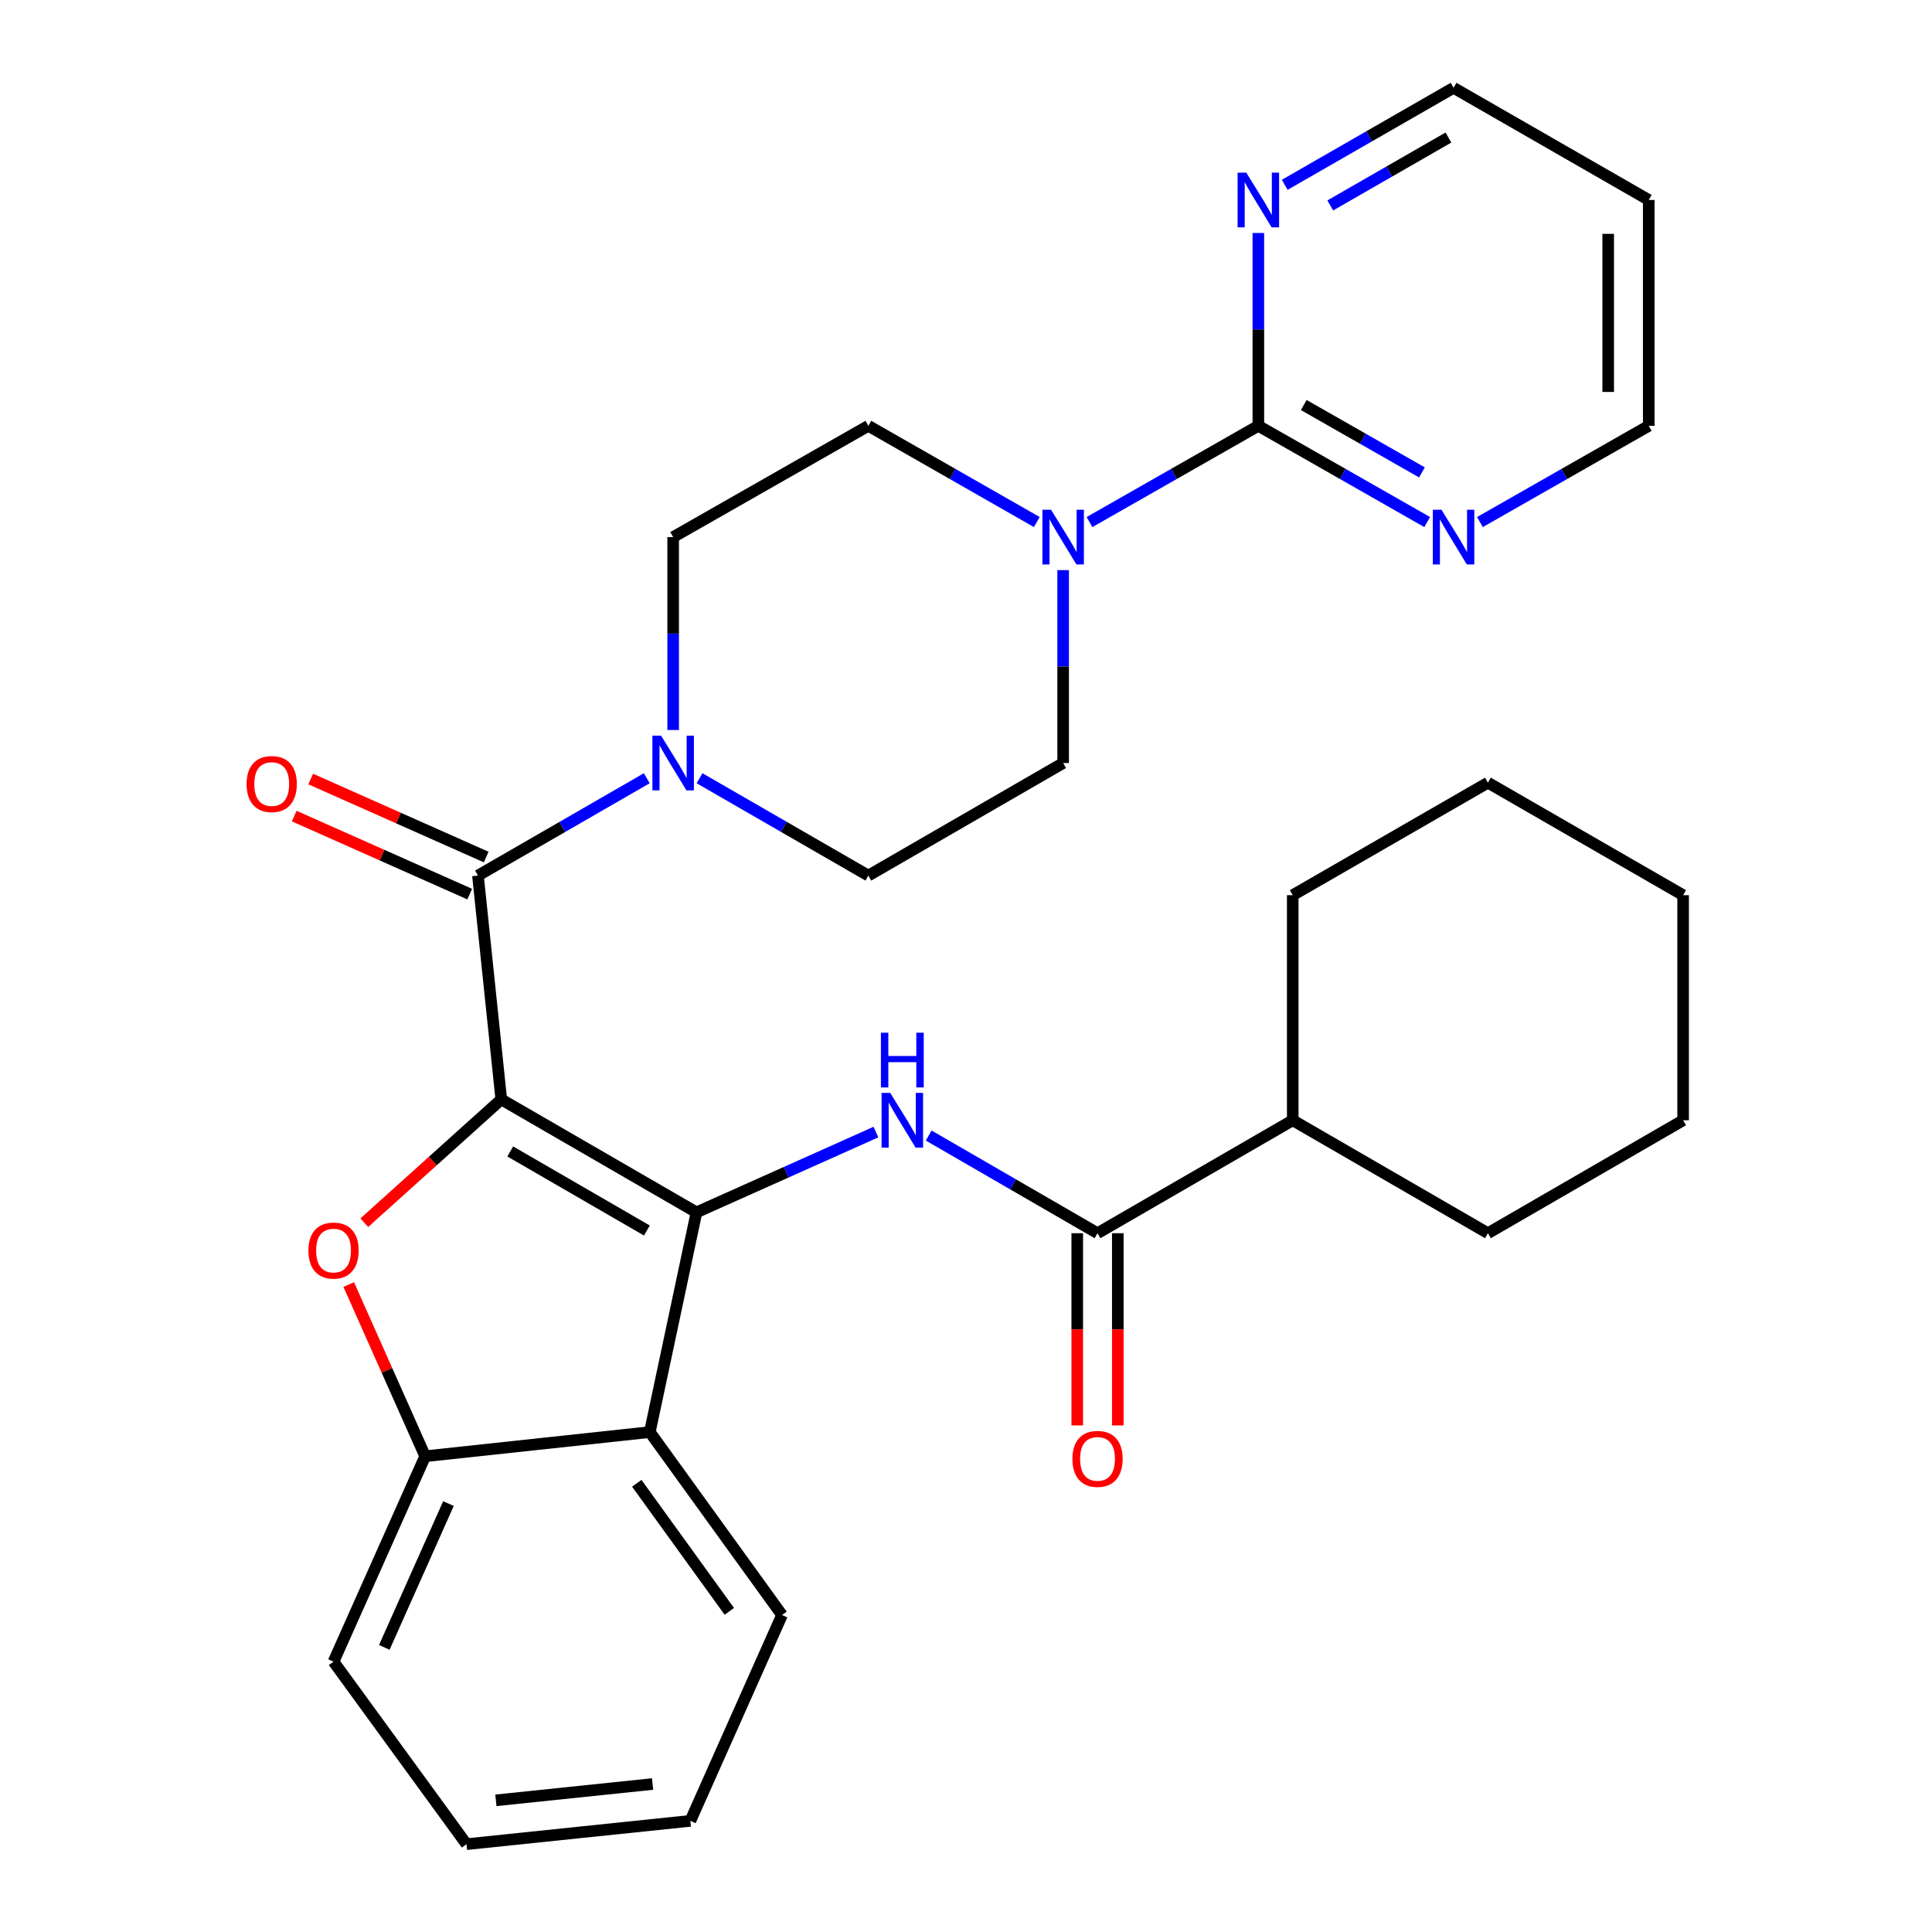 <?xml version='1.0' encoding='iso-8859-1'?>
<svg version='1.1' baseProfile='full'
              xmlns='http://www.w3.org/2000/svg'
                      xmlns:rdkit='http://www.rdkit.org/xml'
                      xmlns:xlink='http://www.w3.org/1999/xlink'
                  xml:space='preserve'
width='1000px' height='1000px' viewBox='0 0 1000 1000'>
<!-- END OF HEADER -->
<rect style='opacity:1.0;fill:#FFFFFF;stroke:none' width='1000' height='1000' x='0' y='0'> </rect>
<path class='bond-0' d='M 259.458,569.05 L 360.497,627.511' style='fill:none;fill-rule:evenodd;stroke:#000000;stroke-width:6px;stroke-linecap:butt;stroke-linejoin:miter;stroke-opacity:1' />
<path class='bond-0' d='M 264.101,595.988 L 334.828,636.911' style='fill:none;fill-rule:evenodd;stroke:#000000;stroke-width:6px;stroke-linecap:butt;stroke-linejoin:miter;stroke-opacity:1' />
<path class='bond-1' d='M 259.458,569.05 L 224.007,600.963' style='fill:none;fill-rule:evenodd;stroke:#000000;stroke-width:6px;stroke-linecap:butt;stroke-linejoin:miter;stroke-opacity:1' />
<path class='bond-1' d='M 224.007,600.963 L 188.556,632.876' style='fill:none;fill-rule:evenodd;stroke:#FF0000;stroke-width:6px;stroke-linecap:butt;stroke-linejoin:miter;stroke-opacity:1' />
<path class='bond-2' d='M 259.458,569.05 L 247.388,453.201' style='fill:none;fill-rule:evenodd;stroke:#000000;stroke-width:6px;stroke-linecap:butt;stroke-linejoin:miter;stroke-opacity:1' />
<path class='bond-3' d='M 360.497,627.511 L 406.94,606.735' style='fill:none;fill-rule:evenodd;stroke:#000000;stroke-width:6px;stroke-linecap:butt;stroke-linejoin:miter;stroke-opacity:1' />
<path class='bond-3' d='M 406.94,606.735 L 453.382,585.959' style='fill:none;fill-rule:evenodd;stroke:#0000FF;stroke-width:6px;stroke-linecap:butt;stroke-linejoin:miter;stroke-opacity:1' />
<path class='bond-4' d='M 360.497,627.511 L 336.345,741.25' style='fill:none;fill-rule:evenodd;stroke:#000000;stroke-width:6px;stroke-linecap:butt;stroke-linejoin:miter;stroke-opacity:1' />
<path class='bond-8' d='M 180.504,664.884 L 200.284,709.317' style='fill:none;fill-rule:evenodd;stroke:#FF0000;stroke-width:6px;stroke-linecap:butt;stroke-linejoin:miter;stroke-opacity:1' />
<path class='bond-8' d='M 200.284,709.317 L 220.065,753.751' style='fill:none;fill-rule:evenodd;stroke:#000000;stroke-width:6px;stroke-linecap:butt;stroke-linejoin:miter;stroke-opacity:1' />
<path class='bond-5' d='M 247.388,453.201 L 291.08,428.007' style='fill:none;fill-rule:evenodd;stroke:#000000;stroke-width:6px;stroke-linecap:butt;stroke-linejoin:miter;stroke-opacity:1' />
<path class='bond-5' d='M 291.08,428.007 L 334.771,402.813' style='fill:none;fill-rule:evenodd;stroke:#0000FF;stroke-width:6px;stroke-linecap:butt;stroke-linejoin:miter;stroke-opacity:1' />
<path class='bond-12' d='M 251.652,443.61 L 206.236,423.418' style='fill:none;fill-rule:evenodd;stroke:#000000;stroke-width:6px;stroke-linecap:butt;stroke-linejoin:miter;stroke-opacity:1' />
<path class='bond-12' d='M 206.236,423.418 L 160.82,403.225' style='fill:none;fill-rule:evenodd;stroke:#FF0000;stroke-width:6px;stroke-linecap:butt;stroke-linejoin:miter;stroke-opacity:1' />
<path class='bond-12' d='M 243.124,462.791 L 197.708,442.599' style='fill:none;fill-rule:evenodd;stroke:#000000;stroke-width:6px;stroke-linecap:butt;stroke-linejoin:miter;stroke-opacity:1' />
<path class='bond-12' d='M 197.708,442.599 L 152.292,422.406' style='fill:none;fill-rule:evenodd;stroke:#FF0000;stroke-width:6px;stroke-linecap:butt;stroke-linejoin:miter;stroke-opacity:1' />
<path class='bond-9' d='M 480.698,587.752 L 524.388,613.031' style='fill:none;fill-rule:evenodd;stroke:#0000FF;stroke-width:6px;stroke-linecap:butt;stroke-linejoin:miter;stroke-opacity:1' />
<path class='bond-9' d='M 524.388,613.031 L 568.079,638.31' style='fill:none;fill-rule:evenodd;stroke:#000000;stroke-width:6px;stroke-linecap:butt;stroke-linejoin:miter;stroke-opacity:1' />
<path class='bond-19' d='M 336.345,741.25 L 404.777,835.944' style='fill:none;fill-rule:evenodd;stroke:#000000;stroke-width:6px;stroke-linecap:butt;stroke-linejoin:miter;stroke-opacity:1' />
<path class='bond-19' d='M 329.596,767.749 L 377.499,834.035' style='fill:none;fill-rule:evenodd;stroke:#000000;stroke-width:6px;stroke-linecap:butt;stroke-linejoin:miter;stroke-opacity:1' />
<path class='bond-31' d='M 336.345,741.25 L 220.065,753.751' style='fill:none;fill-rule:evenodd;stroke:#000000;stroke-width:6px;stroke-linecap:butt;stroke-linejoin:miter;stroke-opacity:1' />
<path class='bond-13' d='M 348.427,377.855 L 348.427,327.929' style='fill:none;fill-rule:evenodd;stroke:#0000FF;stroke-width:6px;stroke-linecap:butt;stroke-linejoin:miter;stroke-opacity:1' />
<path class='bond-13' d='M 348.427,327.929 L 348.427,278.004' style='fill:none;fill-rule:evenodd;stroke:#000000;stroke-width:6px;stroke-linecap:butt;stroke-linejoin:miter;stroke-opacity:1' />
<path class='bond-14' d='M 362.083,402.813 L 405.768,428.007' style='fill:none;fill-rule:evenodd;stroke:#0000FF;stroke-width:6px;stroke-linecap:butt;stroke-linejoin:miter;stroke-opacity:1' />
<path class='bond-14' d='M 405.768,428.007 L 449.454,453.201' style='fill:none;fill-rule:evenodd;stroke:#000000;stroke-width:6px;stroke-linecap:butt;stroke-linejoin:miter;stroke-opacity:1' />
<path class='bond-6' d='M 651.321,220.406 L 607.626,245.315' style='fill:none;fill-rule:evenodd;stroke:#000000;stroke-width:6px;stroke-linecap:butt;stroke-linejoin:miter;stroke-opacity:1' />
<path class='bond-6' d='M 607.626,245.315 L 563.93,270.224' style='fill:none;fill-rule:evenodd;stroke:#0000FF;stroke-width:6px;stroke-linecap:butt;stroke-linejoin:miter;stroke-opacity:1' />
<path class='bond-10' d='M 651.321,220.406 L 695.017,245.315' style='fill:none;fill-rule:evenodd;stroke:#000000;stroke-width:6px;stroke-linecap:butt;stroke-linejoin:miter;stroke-opacity:1' />
<path class='bond-10' d='M 695.017,245.315 L 738.712,270.224' style='fill:none;fill-rule:evenodd;stroke:#0000FF;stroke-width:6px;stroke-linecap:butt;stroke-linejoin:miter;stroke-opacity:1' />
<path class='bond-10' d='M 674.826,209.643 L 705.413,227.079' style='fill:none;fill-rule:evenodd;stroke:#000000;stroke-width:6px;stroke-linecap:butt;stroke-linejoin:miter;stroke-opacity:1' />
<path class='bond-10' d='M 705.413,227.079 L 735.999,244.515' style='fill:none;fill-rule:evenodd;stroke:#0000FF;stroke-width:6px;stroke-linecap:butt;stroke-linejoin:miter;stroke-opacity:1' />
<path class='bond-11' d='M 651.321,220.406 L 651.321,170.498' style='fill:none;fill-rule:evenodd;stroke:#000000;stroke-width:6px;stroke-linecap:butt;stroke-linejoin:miter;stroke-opacity:1' />
<path class='bond-11' d='M 651.321,170.498 L 651.321,120.59' style='fill:none;fill-rule:evenodd;stroke:#0000FF;stroke-width:6px;stroke-linecap:butt;stroke-linejoin:miter;stroke-opacity:1' />
<path class='bond-7' d='M 550.283,295.088 L 550.283,345.013' style='fill:none;fill-rule:evenodd;stroke:#0000FF;stroke-width:6px;stroke-linecap:butt;stroke-linejoin:miter;stroke-opacity:1' />
<path class='bond-7' d='M 550.283,345.013 L 550.283,394.938' style='fill:none;fill-rule:evenodd;stroke:#000000;stroke-width:6px;stroke-linecap:butt;stroke-linejoin:miter;stroke-opacity:1' />
<path class='bond-32' d='M 536.64,270.211 L 493.047,245.308' style='fill:none;fill-rule:evenodd;stroke:#0000FF;stroke-width:6px;stroke-linecap:butt;stroke-linejoin:miter;stroke-opacity:1' />
<path class='bond-32' d='M 493.047,245.308 L 449.454,220.406' style='fill:none;fill-rule:evenodd;stroke:#000000;stroke-width:6px;stroke-linecap:butt;stroke-linejoin:miter;stroke-opacity:1' />
<path class='bond-21' d='M 220.065,753.751 L 172.636,860.072' style='fill:none;fill-rule:evenodd;stroke:#000000;stroke-width:6px;stroke-linecap:butt;stroke-linejoin:miter;stroke-opacity:1' />
<path class='bond-21' d='M 232.121,778.251 L 198.92,852.676' style='fill:none;fill-rule:evenodd;stroke:#000000;stroke-width:6px;stroke-linecap:butt;stroke-linejoin:miter;stroke-opacity:1' />
<path class='bond-17' d='M 557.583,638.31 L 557.583,688.053' style='fill:none;fill-rule:evenodd;stroke:#000000;stroke-width:6px;stroke-linecap:butt;stroke-linejoin:miter;stroke-opacity:1' />
<path class='bond-17' d='M 557.583,688.053 L 557.583,737.796' style='fill:none;fill-rule:evenodd;stroke:#FF0000;stroke-width:6px;stroke-linecap:butt;stroke-linejoin:miter;stroke-opacity:1' />
<path class='bond-17' d='M 578.574,638.31 L 578.574,688.053' style='fill:none;fill-rule:evenodd;stroke:#000000;stroke-width:6px;stroke-linecap:butt;stroke-linejoin:miter;stroke-opacity:1' />
<path class='bond-17' d='M 578.574,688.053 L 578.574,737.796' style='fill:none;fill-rule:evenodd;stroke:#FF0000;stroke-width:6px;stroke-linecap:butt;stroke-linejoin:miter;stroke-opacity:1' />
<path class='bond-18' d='M 568.079,638.31 L 669.117,579.849' style='fill:none;fill-rule:evenodd;stroke:#000000;stroke-width:6px;stroke-linecap:butt;stroke-linejoin:miter;stroke-opacity:1' />
<path class='bond-22' d='M 766.007,270.224 L 809.697,245.315' style='fill:none;fill-rule:evenodd;stroke:#0000FF;stroke-width:6px;stroke-linecap:butt;stroke-linejoin:miter;stroke-opacity:1' />
<path class='bond-22' d='M 809.697,245.315 L 853.387,220.406' style='fill:none;fill-rule:evenodd;stroke:#000000;stroke-width:6px;stroke-linecap:butt;stroke-linejoin:miter;stroke-opacity:1' />
<path class='bond-23' d='M 664.974,95.663 L 708.667,70.559' style='fill:none;fill-rule:evenodd;stroke:#0000FF;stroke-width:6px;stroke-linecap:butt;stroke-linejoin:miter;stroke-opacity:1' />
<path class='bond-23' d='M 708.667,70.559 L 752.36,45.455' style='fill:none;fill-rule:evenodd;stroke:#000000;stroke-width:6px;stroke-linecap:butt;stroke-linejoin:miter;stroke-opacity:1' />
<path class='bond-23' d='M 688.54,106.333 L 719.125,88.76' style='fill:none;fill-rule:evenodd;stroke:#0000FF;stroke-width:6px;stroke-linecap:butt;stroke-linejoin:miter;stroke-opacity:1' />
<path class='bond-23' d='M 719.125,88.76 L 749.71,71.187' style='fill:none;fill-rule:evenodd;stroke:#000000;stroke-width:6px;stroke-linecap:butt;stroke-linejoin:miter;stroke-opacity:1' />
<path class='bond-15' d='M 348.427,278.004 L 449.454,220.406' style='fill:none;fill-rule:evenodd;stroke:#000000;stroke-width:6px;stroke-linecap:butt;stroke-linejoin:miter;stroke-opacity:1' />
<path class='bond-16' d='M 449.454,453.201 L 550.283,394.938' style='fill:none;fill-rule:evenodd;stroke:#000000;stroke-width:6px;stroke-linecap:butt;stroke-linejoin:miter;stroke-opacity:1' />
<path class='bond-24' d='M 669.117,579.849 L 770.144,638.31' style='fill:none;fill-rule:evenodd;stroke:#000000;stroke-width:6px;stroke-linecap:butt;stroke-linejoin:miter;stroke-opacity:1' />
<path class='bond-25' d='M 669.117,579.849 L 669.117,463.347' style='fill:none;fill-rule:evenodd;stroke:#000000;stroke-width:6px;stroke-linecap:butt;stroke-linejoin:miter;stroke-opacity:1' />
<path class='bond-26' d='M 404.777,835.944 L 357.325,942.475' style='fill:none;fill-rule:evenodd;stroke:#000000;stroke-width:6px;stroke-linecap:butt;stroke-linejoin:miter;stroke-opacity:1' />
<path class='bond-20' d='M 853.387,103.507 L 752.36,45.455' style='fill:none;fill-rule:evenodd;stroke:#000000;stroke-width:6px;stroke-linecap:butt;stroke-linejoin:miter;stroke-opacity:1' />
<path class='bond-35' d='M 853.387,103.507 L 853.387,220.406' style='fill:none;fill-rule:evenodd;stroke:#000000;stroke-width:6px;stroke-linecap:butt;stroke-linejoin:miter;stroke-opacity:1' />
<path class='bond-35' d='M 832.395,121.042 L 832.395,202.871' style='fill:none;fill-rule:evenodd;stroke:#000000;stroke-width:6px;stroke-linecap:butt;stroke-linejoin:miter;stroke-opacity:1' />
<path class='bond-27' d='M 172.636,860.072 L 241.464,954.545' style='fill:none;fill-rule:evenodd;stroke:#000000;stroke-width:6px;stroke-linecap:butt;stroke-linejoin:miter;stroke-opacity:1' />
<path class='bond-28' d='M 770.144,638.31 L 871.183,579.849' style='fill:none;fill-rule:evenodd;stroke:#000000;stroke-width:6px;stroke-linecap:butt;stroke-linejoin:miter;stroke-opacity:1' />
<path class='bond-29' d='M 669.117,463.347 L 770.144,405.107' style='fill:none;fill-rule:evenodd;stroke:#000000;stroke-width:6px;stroke-linecap:butt;stroke-linejoin:miter;stroke-opacity:1' />
<path class='bond-33' d='M 357.325,942.475 L 241.464,954.545' style='fill:none;fill-rule:evenodd;stroke:#000000;stroke-width:6px;stroke-linecap:butt;stroke-linejoin:miter;stroke-opacity:1' />
<path class='bond-33' d='M 337.771,923.407 L 256.668,931.857' style='fill:none;fill-rule:evenodd;stroke:#000000;stroke-width:6px;stroke-linecap:butt;stroke-linejoin:miter;stroke-opacity:1' />
<path class='bond-34' d='M 871.183,579.849 L 871.183,463.347' style='fill:none;fill-rule:evenodd;stroke:#000000;stroke-width:6px;stroke-linecap:butt;stroke-linejoin:miter;stroke-opacity:1' />
<path class='bond-30' d='M 770.144,405.107 L 871.183,463.347' style='fill:none;fill-rule:evenodd;stroke:#000000;stroke-width:6px;stroke-linecap:butt;stroke-linejoin:miter;stroke-opacity:1' />
<path  class='atom-2' d='M 159.636 647.288
Q 159.636 640.488, 162.996 636.688
Q 166.356 632.888, 172.636 632.888
Q 178.916 632.888, 182.276 636.688
Q 185.636 640.488, 185.636 647.288
Q 185.636 654.168, 182.236 658.088
Q 178.836 661.968, 172.636 661.968
Q 166.396 661.968, 162.996 658.088
Q 159.636 654.208, 159.636 647.288
M 172.636 658.768
Q 176.956 658.768, 179.276 655.888
Q 181.636 652.968, 181.636 647.288
Q 181.636 641.728, 179.276 638.928
Q 176.956 636.088, 172.636 636.088
Q 168.316 636.088, 165.956 638.888
Q 163.636 641.688, 163.636 647.288
Q 163.636 653.008, 165.956 655.888
Q 168.316 658.768, 172.636 658.768
' fill='#FF0000'/>
<path  class='atom-4' d='M 460.78 565.689
L 470.06 580.689
Q 470.98 582.169, 472.46 584.849
Q 473.94 587.529, 474.02 587.689
L 474.02 565.689
L 477.78 565.689
L 477.78 594.009
L 473.9 594.009
L 463.94 577.609
Q 462.78 575.689, 461.54 573.489
Q 460.34 571.289, 459.98 570.609
L 459.98 594.009
L 456.3 594.009
L 456.3 565.689
L 460.78 565.689
' fill='#0000FF'/>
<path  class='atom-4' d='M 455.96 534.537
L 459.8 534.537
L 459.8 546.577
L 474.28 546.577
L 474.28 534.537
L 478.12 534.537
L 478.12 562.857
L 474.28 562.857
L 474.28 549.777
L 459.8 549.777
L 459.8 562.857
L 455.96 562.857
L 455.96 534.537
' fill='#0000FF'/>
<path  class='atom-6' d='M 342.167 380.778
L 351.447 395.778
Q 352.367 397.258, 353.847 399.938
Q 355.327 402.618, 355.407 402.778
L 355.407 380.778
L 359.167 380.778
L 359.167 409.098
L 355.287 409.098
L 345.327 392.698
Q 344.167 390.778, 342.927 388.578
Q 341.727 386.378, 341.367 385.698
L 341.367 409.098
L 337.687 409.098
L 337.687 380.778
L 342.167 380.778
' fill='#0000FF'/>
<path  class='atom-8' d='M 544.023 263.844
L 553.303 278.844
Q 554.223 280.324, 555.703 283.004
Q 557.183 285.684, 557.263 285.844
L 557.263 263.844
L 561.023 263.844
L 561.023 292.164
L 557.143 292.164
L 547.183 275.764
Q 546.023 273.844, 544.783 271.644
Q 543.583 269.444, 543.223 268.764
L 543.223 292.164
L 539.543 292.164
L 539.543 263.844
L 544.023 263.844
' fill='#0000FF'/>
<path  class='atom-11' d='M 746.1 263.844
L 755.38 278.844
Q 756.3 280.324, 757.78 283.004
Q 759.26 285.684, 759.34 285.844
L 759.34 263.844
L 763.1 263.844
L 763.1 292.164
L 759.22 292.164
L 749.26 275.764
Q 748.1 273.844, 746.86 271.644
Q 745.66 269.444, 745.3 268.764
L 745.3 292.164
L 741.62 292.164
L 741.62 263.844
L 746.1 263.844
' fill='#0000FF'/>
<path  class='atom-12' d='M 645.061 89.347
L 654.341 104.347
Q 655.261 105.827, 656.741 108.507
Q 658.221 111.187, 658.301 111.347
L 658.301 89.347
L 662.061 89.347
L 662.061 117.667
L 658.181 117.667
L 648.221 101.267
Q 647.061 99.347, 645.821 97.147
Q 644.621 94.947, 644.261 94.267
L 644.261 117.667
L 640.581 117.667
L 640.581 89.347
L 645.061 89.347
' fill='#0000FF'/>
<path  class='atom-13' d='M 127.635 405.817
Q 127.635 399.017, 130.995 395.217
Q 134.355 391.417, 140.635 391.417
Q 146.915 391.417, 150.275 395.217
Q 153.635 399.017, 153.635 405.817
Q 153.635 412.697, 150.235 416.617
Q 146.835 420.497, 140.635 420.497
Q 134.395 420.497, 130.995 416.617
Q 127.635 412.737, 127.635 405.817
M 140.635 417.297
Q 144.955 417.297, 147.275 414.417
Q 149.635 411.497, 149.635 405.817
Q 149.635 400.257, 147.275 397.457
Q 144.955 394.617, 140.635 394.617
Q 136.315 394.617, 133.955 397.417
Q 131.635 400.217, 131.635 405.817
Q 131.635 411.537, 133.955 414.417
Q 136.315 417.297, 140.635 417.297
' fill='#FF0000'/>
<path  class='atom-18' d='M 555.079 755.114
Q 555.079 748.314, 558.439 744.514
Q 561.799 740.714, 568.079 740.714
Q 574.359 740.714, 577.719 744.514
Q 581.079 748.314, 581.079 755.114
Q 581.079 761.994, 577.679 765.914
Q 574.279 769.794, 568.079 769.794
Q 561.839 769.794, 558.439 765.914
Q 555.079 762.034, 555.079 755.114
M 568.079 766.594
Q 572.399 766.594, 574.719 763.714
Q 577.079 760.794, 577.079 755.114
Q 577.079 749.554, 574.719 746.754
Q 572.399 743.914, 568.079 743.914
Q 563.759 743.914, 561.399 746.714
Q 559.079 749.514, 559.079 755.114
Q 559.079 760.834, 561.399 763.714
Q 563.759 766.594, 568.079 766.594
' fill='#FF0000'/>
</svg>
